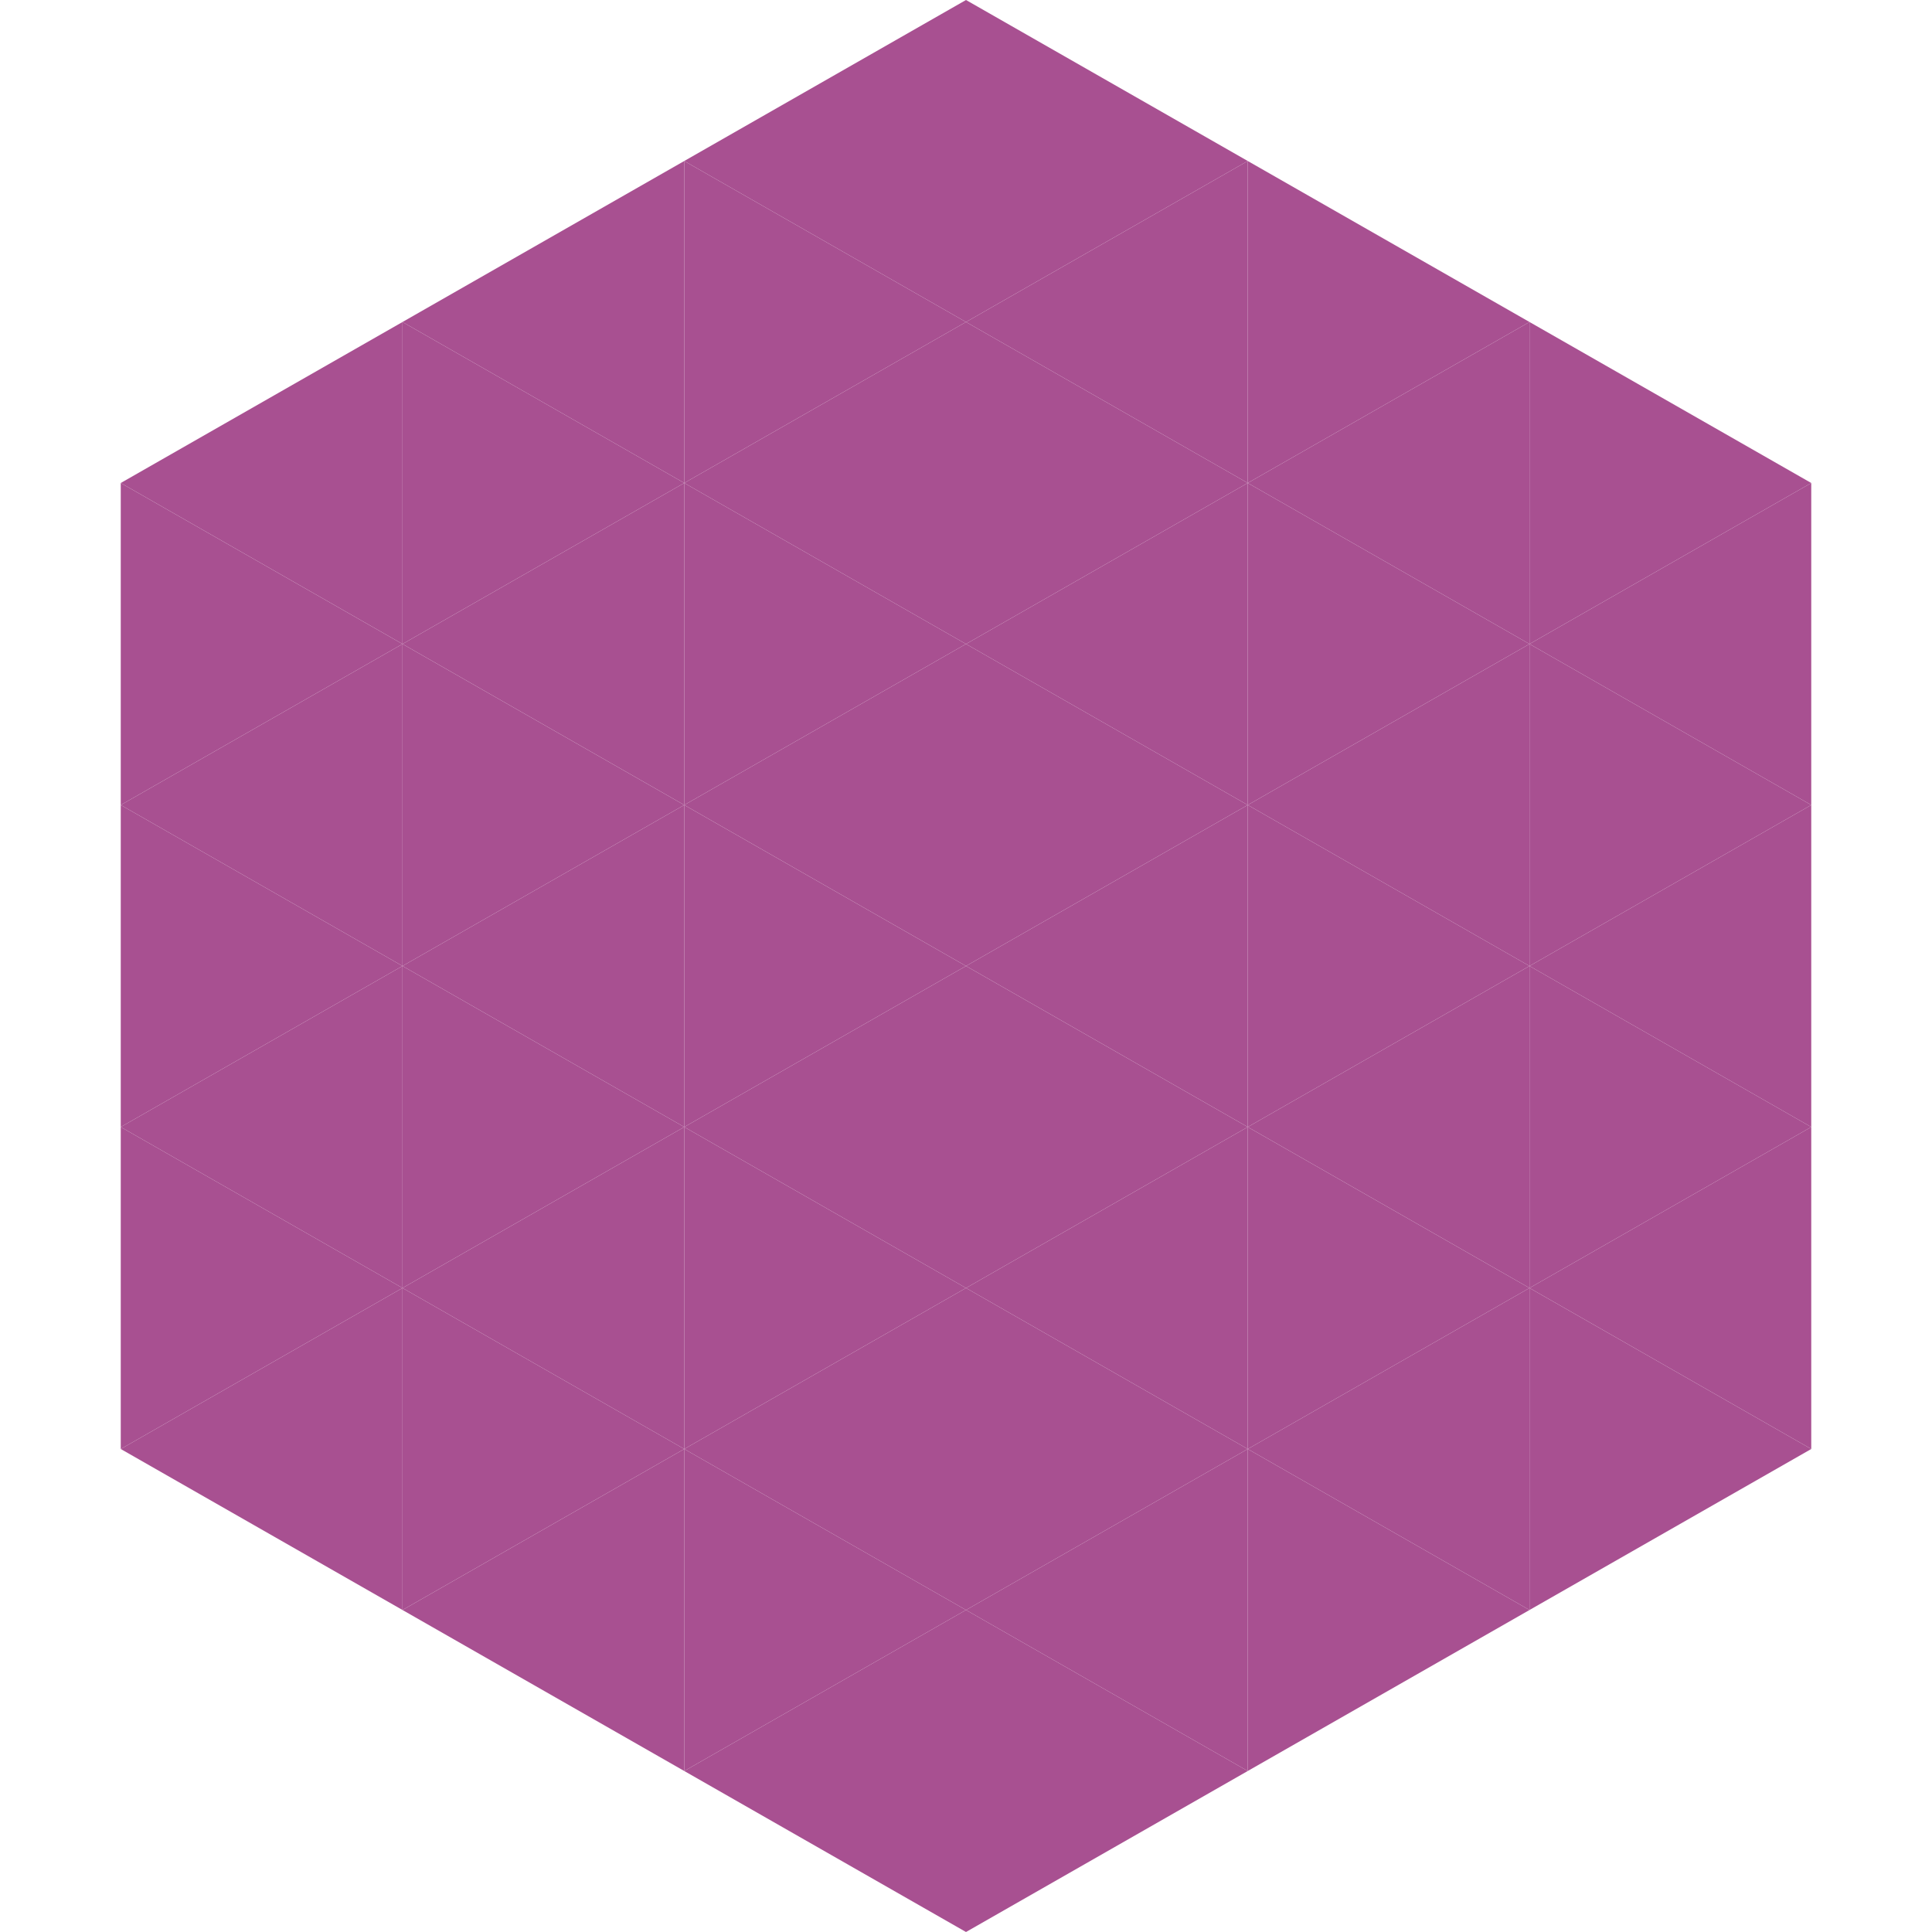 <?xml version="1.0"?>
<!-- Generated by SVGo -->
<svg width="240" height="240"
     xmlns="http://www.w3.org/2000/svg"
     xmlns:xlink="http://www.w3.org/1999/xlink">
<polygon points="50,40 15,60 50,80" style="fill:rgb(168,80,145)" />
<polygon points="190,40 225,60 190,80" style="fill:rgb(168,80,145)" />
<polygon points="15,60 50,80 15,100" style="fill:rgb(168,80,145)" />
<polygon points="225,60 190,80 225,100" style="fill:rgb(168,80,145)" />
<polygon points="50,80 15,100 50,120" style="fill:rgb(168,80,145)" />
<polygon points="190,80 225,100 190,120" style="fill:rgb(168,80,145)" />
<polygon points="15,100 50,120 15,140" style="fill:rgb(168,80,145)" />
<polygon points="225,100 190,120 225,140" style="fill:rgb(168,80,145)" />
<polygon points="50,120 15,140 50,160" style="fill:rgb(168,80,145)" />
<polygon points="190,120 225,140 190,160" style="fill:rgb(168,80,145)" />
<polygon points="15,140 50,160 15,180" style="fill:rgb(168,80,145)" />
<polygon points="225,140 190,160 225,180" style="fill:rgb(168,80,145)" />
<polygon points="50,160 15,180 50,200" style="fill:rgb(168,80,145)" />
<polygon points="190,160 225,180 190,200" style="fill:rgb(168,80,145)" />
<polygon points="15,180 50,200 15,220" style="fill:rgb(255,255,255); fill-opacity:0" />
<polygon points="225,180 190,200 225,220" style="fill:rgb(255,255,255); fill-opacity:0" />
<polygon points="50,0 85,20 50,40" style="fill:rgb(255,255,255); fill-opacity:0" />
<polygon points="190,0 155,20 190,40" style="fill:rgb(255,255,255); fill-opacity:0" />
<polygon points="85,20 50,40 85,60" style="fill:rgb(168,80,145)" />
<polygon points="155,20 190,40 155,60" style="fill:rgb(168,80,145)" />
<polygon points="50,40 85,60 50,80" style="fill:rgb(168,80,145)" />
<polygon points="190,40 155,60 190,80" style="fill:rgb(168,80,145)" />
<polygon points="85,60 50,80 85,100" style="fill:rgb(168,80,145)" />
<polygon points="155,60 190,80 155,100" style="fill:rgb(168,80,145)" />
<polygon points="50,80 85,100 50,120" style="fill:rgb(168,80,145)" />
<polygon points="190,80 155,100 190,120" style="fill:rgb(168,80,145)" />
<polygon points="85,100 50,120 85,140" style="fill:rgb(168,80,145)" />
<polygon points="155,100 190,120 155,140" style="fill:rgb(168,80,145)" />
<polygon points="50,120 85,140 50,160" style="fill:rgb(168,80,145)" />
<polygon points="190,120 155,140 190,160" style="fill:rgb(168,80,145)" />
<polygon points="85,140 50,160 85,180" style="fill:rgb(168,80,145)" />
<polygon points="155,140 190,160 155,180" style="fill:rgb(168,80,145)" />
<polygon points="50,160 85,180 50,200" style="fill:rgb(168,80,145)" />
<polygon points="190,160 155,180 190,200" style="fill:rgb(168,80,145)" />
<polygon points="85,180 50,200 85,220" style="fill:rgb(168,80,145)" />
<polygon points="155,180 190,200 155,220" style="fill:rgb(168,80,145)" />
<polygon points="120,0 85,20 120,40" style="fill:rgb(168,80,145)" />
<polygon points="120,0 155,20 120,40" style="fill:rgb(168,80,145)" />
<polygon points="85,20 120,40 85,60" style="fill:rgb(168,80,145)" />
<polygon points="155,20 120,40 155,60" style="fill:rgb(168,80,145)" />
<polygon points="120,40 85,60 120,80" style="fill:rgb(168,80,145)" />
<polygon points="120,40 155,60 120,80" style="fill:rgb(168,80,145)" />
<polygon points="85,60 120,80 85,100" style="fill:rgb(168,80,145)" />
<polygon points="155,60 120,80 155,100" style="fill:rgb(168,80,145)" />
<polygon points="120,80 85,100 120,120" style="fill:rgb(168,80,145)" />
<polygon points="120,80 155,100 120,120" style="fill:rgb(168,80,145)" />
<polygon points="85,100 120,120 85,140" style="fill:rgb(168,80,145)" />
<polygon points="155,100 120,120 155,140" style="fill:rgb(168,80,145)" />
<polygon points="120,120 85,140 120,160" style="fill:rgb(168,80,145)" />
<polygon points="120,120 155,140 120,160" style="fill:rgb(168,80,145)" />
<polygon points="85,140 120,160 85,180" style="fill:rgb(168,80,145)" />
<polygon points="155,140 120,160 155,180" style="fill:rgb(168,80,145)" />
<polygon points="120,160 85,180 120,200" style="fill:rgb(168,80,145)" />
<polygon points="120,160 155,180 120,200" style="fill:rgb(168,80,145)" />
<polygon points="85,180 120,200 85,220" style="fill:rgb(168,80,145)" />
<polygon points="155,180 120,200 155,220" style="fill:rgb(168,80,145)" />
<polygon points="120,200 85,220 120,240" style="fill:rgb(168,80,145)" />
<polygon points="120,200 155,220 120,240" style="fill:rgb(168,80,145)" />
<polygon points="85,220 120,240 85,260" style="fill:rgb(255,255,255); fill-opacity:0" />
<polygon points="155,220 120,240 155,260" style="fill:rgb(255,255,255); fill-opacity:0" />
</svg>
